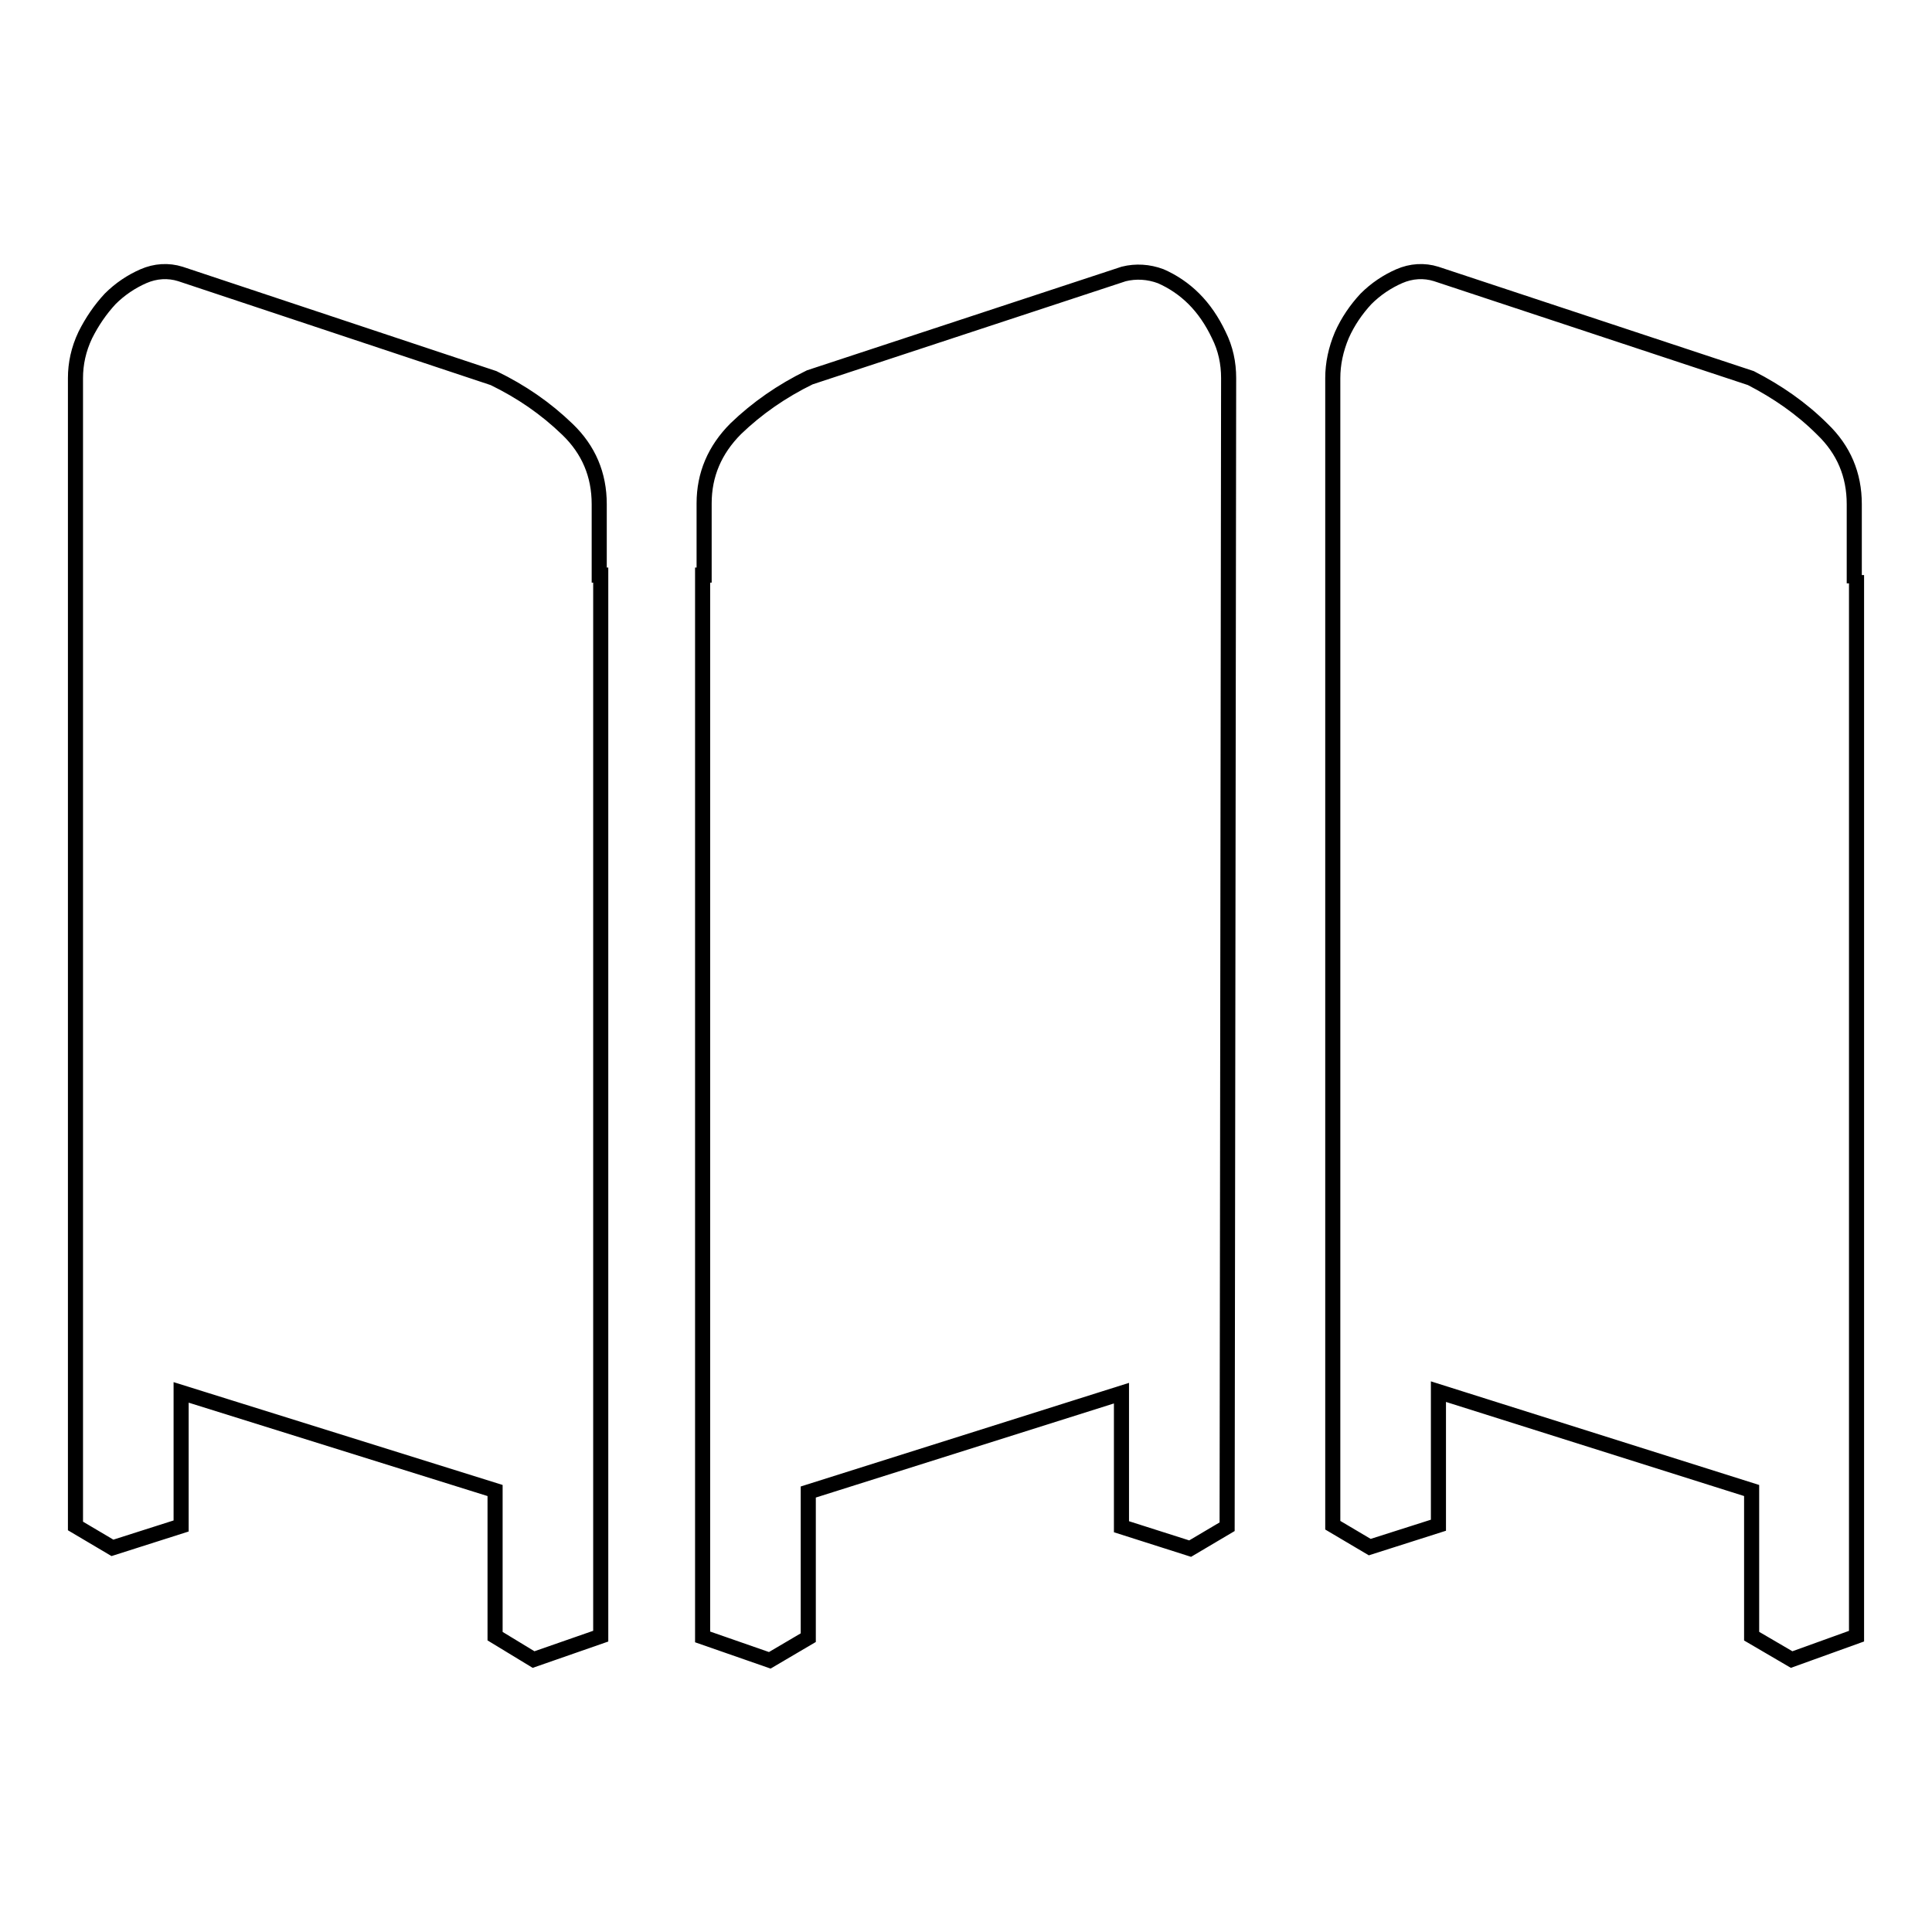 <?xml version="1.0" encoding="utf-8"?>
<!-- Svg Vector Icons : http://www.onlinewebfonts.com/icon -->
<!DOCTYPE svg PUBLIC "-//W3C//DTD SVG 1.1//EN" "http://www.w3.org/Graphics/SVG/1.1/DTD/svg11.dtd">
<svg version="1.1" xmlns="http://www.w3.org/2000/svg" xmlns:xlink="http://www.w3.org/1999/xlink" x="0px" y="0px" viewBox="0 0 256 256" enable-background="new 0 0 256 256" xml:space="preserve">
<g> <path stroke-width="2" fill-opacity="0" stroke="#000000"  d="M79.4,76.2h0.2v140.6l-8.9,3.1l-5.1-3.1v-19.3L24,184.5v17.7l-9.1,2.9l-4.9-2.9V50.1c0-1.9,0.4-3.8,1.3-5.7 c0.9-1.8,2-3.4,3.3-4.8c1.3-1.3,2.8-2.3,4.4-3c1.6-0.7,3.3-0.8,4.9-0.3l41.5,13.8c3.7,1.8,6.9,4,9.8,6.8c2.8,2.7,4.2,6,4.2,9.9 V76.2z M148.9,36.3c1.6-0.4,3.3-0.3,4.9,0.3c1.6,0.7,3.1,1.7,4.4,3c1.3,1.3,2.4,2.9,3.3,4.8c0.9,1.8,1.3,3.7,1.3,5.7l-0.2,152.2 l-4.9,2.9l-9.1-2.9v-17.7l-41.5,13.1v19.3L102,220l-8.9-3.1V76.2h0.2v-9.5c0-3.8,1.4-7.1,4.2-9.9c2.8-2.7,6.1-5,9.8-6.8L148.9,36.3 z M246,76.2v140.6l-8.6,3.1l-5.3-3.1v-19.3l-41.5-13.1v17.7l-9.1,2.9l-4.9-2.9V50.1c0-1.9,0.4-3.8,1.2-5.7c0.8-1.8,1.9-3.4,3.2-4.8 c1.3-1.3,2.8-2.3,4.4-3s3.3-0.8,4.9-0.3L232,50.1c3.5,1.8,6.7,4,9.5,6.8c2.8,2.7,4.2,6,4.2,9.9v9.5H246z"/></g>
</svg>